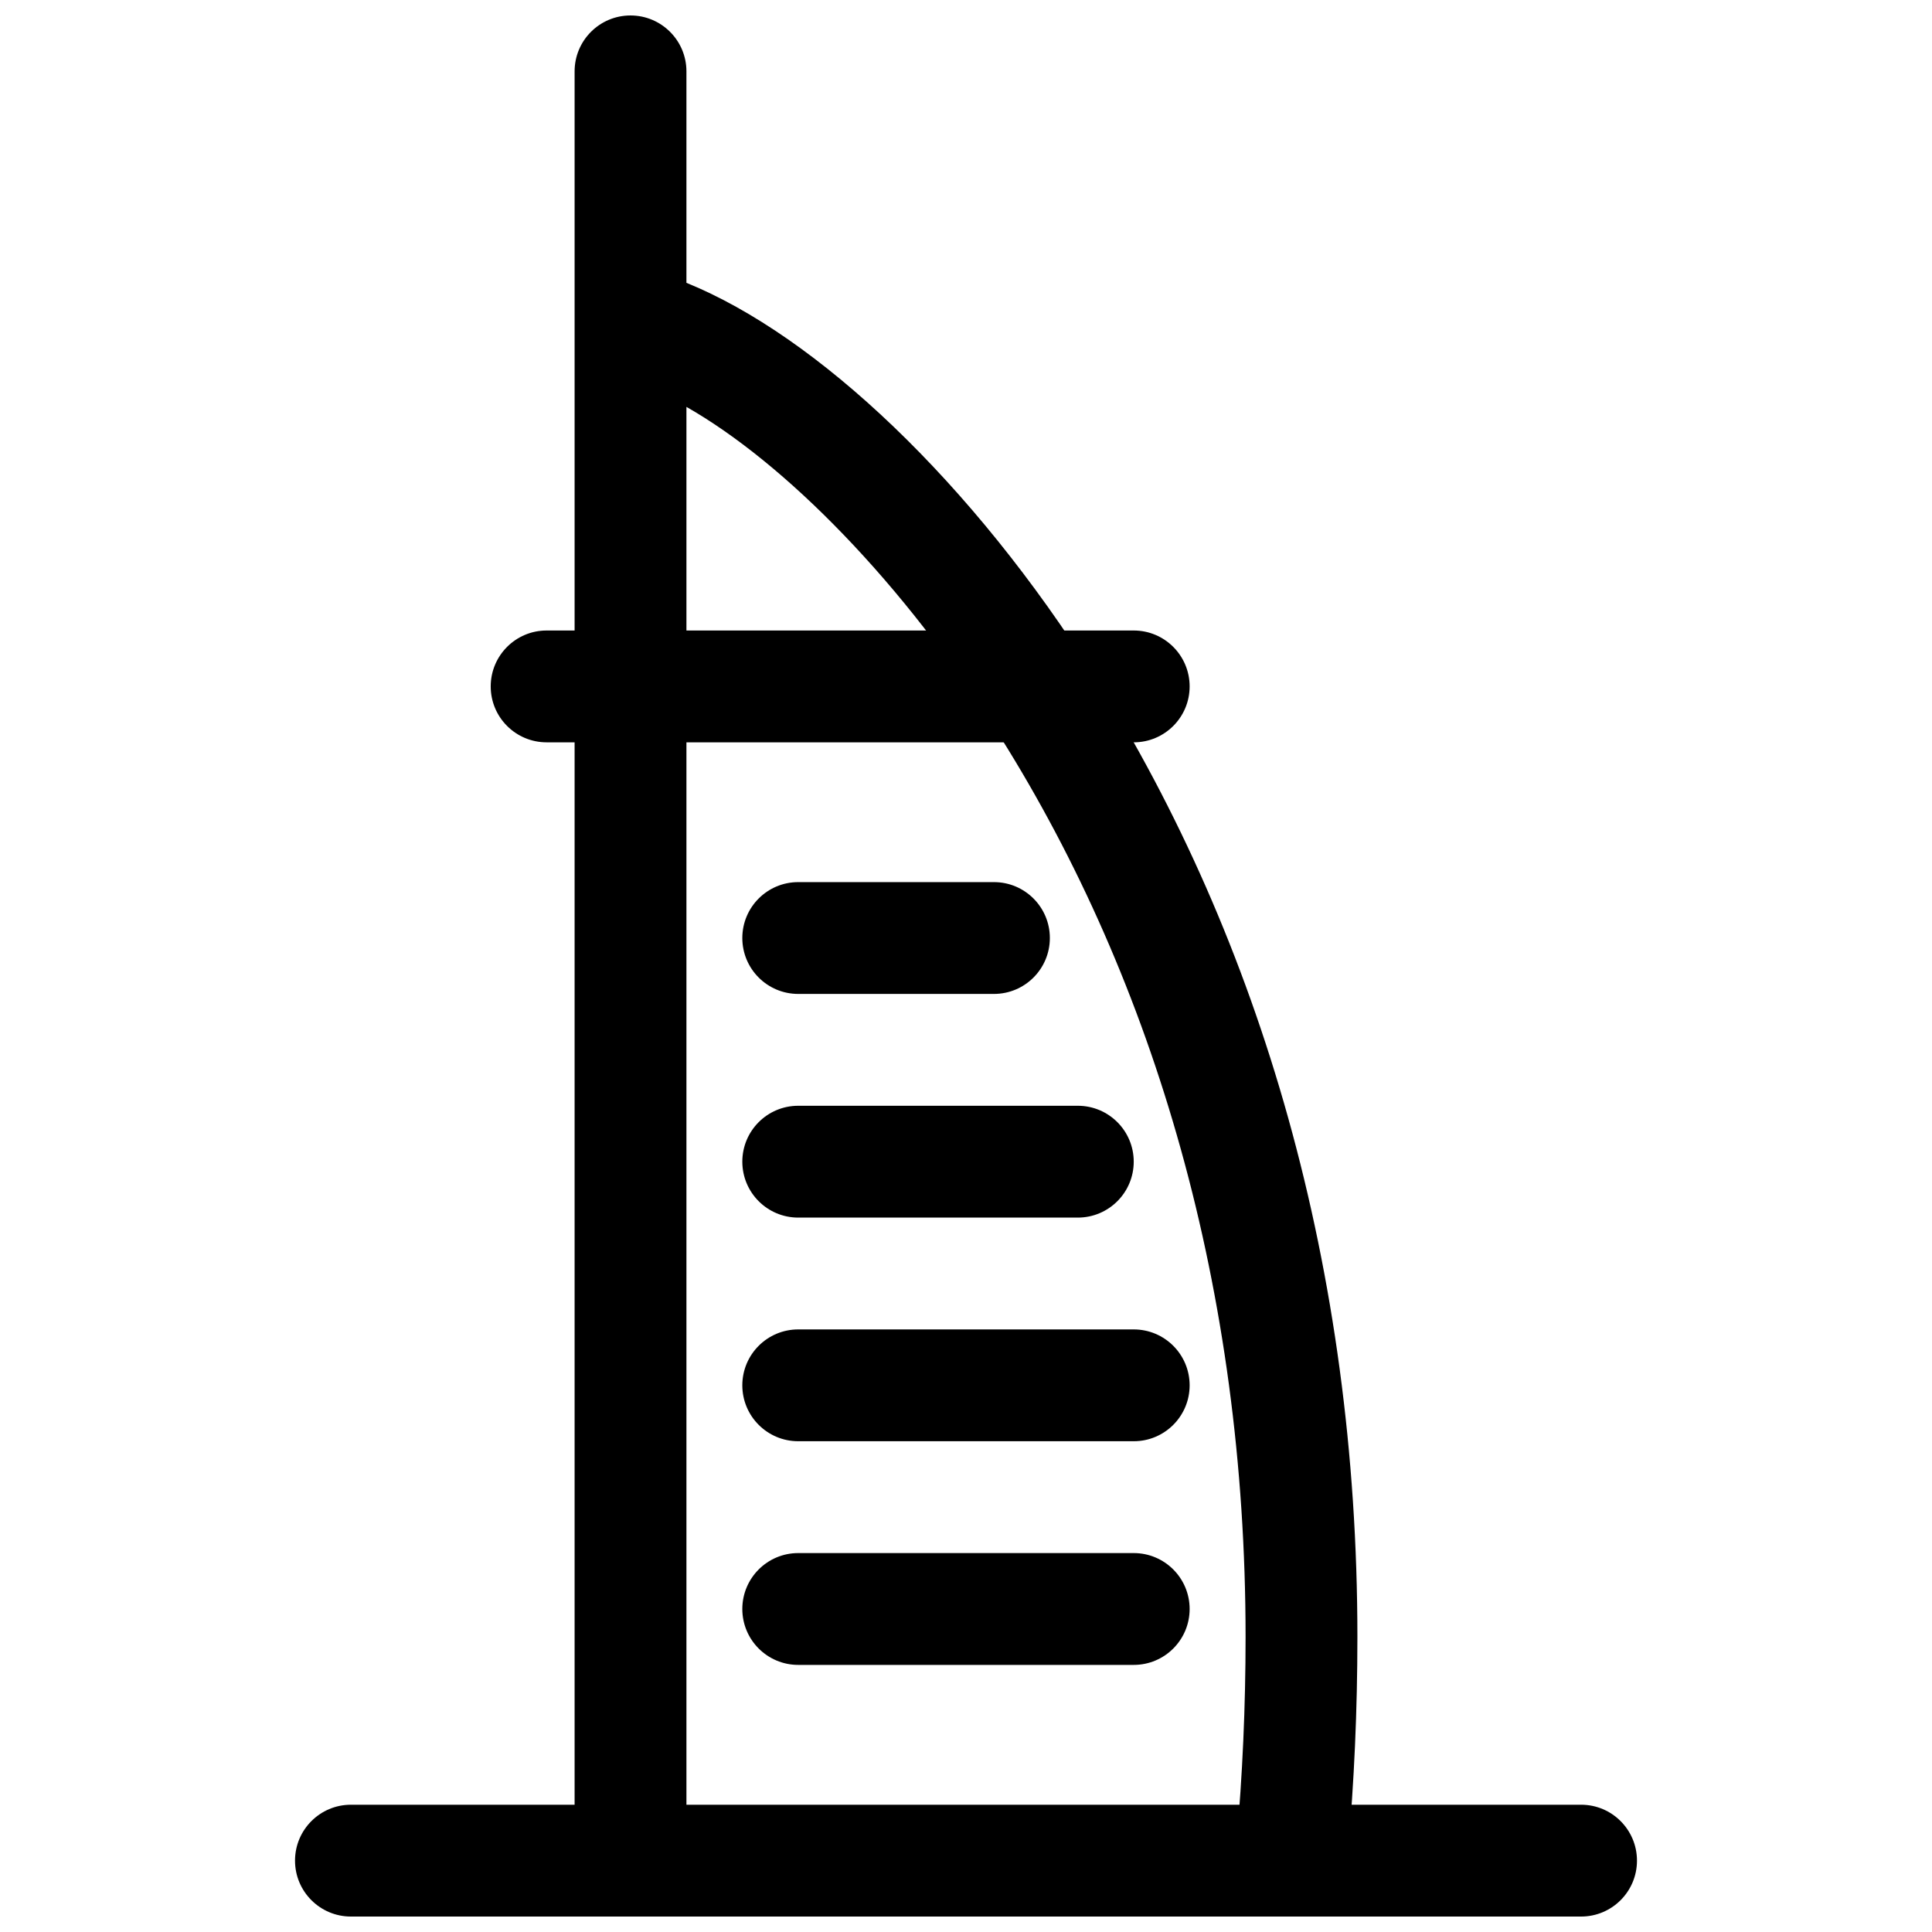 <?xml version="1.0" encoding="UTF-8"?>
<!-- Uploaded to: SVG Repo, www.svgrepo.com, Generator: SVG Repo Mixer Tools -->
<svg width="800px" height="800px" version="1.1" viewBox="144 144 512 512" xmlns="http://www.w3.org/2000/svg">
 <defs>
  <clipPath id="b">
   <path d="m222 622h356v29.902h-356z"/>
  </clipPath>
  <clipPath id="a">
   <path d="m296 148.09h208v503.81h-208z"/>
  </clipPath>
 </defs>
 <g clip-path="url(#b)">
  <path d="m563 622.27h-326c-8.184 0-14.816 6.637-14.816 14.82 0 8.184 6.633 14.816 14.816 14.816h326c8.184 0 14.816-6.633 14.816-14.816 0-8.184-6.633-14.82-14.816-14.82z" fill-rule="evenodd"/>
 </g>
 <g clip-path="url(#a)">
  <path d="m325.91 218.95c34.5 14.004 75.758 52.766 108.33 104.63 43.797 69.734 69.484 156.87 69.484 254.23 0 19.309-0.848 38.383-2.527 57.086-0.73 8.148-7.93 14.164-16.082 13.434-8.152-0.734-14.164-7.934-13.434-16.086 1.598-17.816 2.41-36.008 2.41-54.434 0-91.715-24.086-173.4-64.949-238.46-25.891-41.227-57.371-72.781-83.23-87.523v385.26c0 8.184-6.637 14.816-14.82 14.816s-14.816-6.633-14.816-14.816v-407.16c-0.004-0.215-0.004-0.43 0-0.648v-66.367c0-8.184 6.633-14.816 14.816-14.816s14.82 6.633 14.82 14.816z" fill-rule="evenodd"/>
 </g>
 <path d="m444.45 311.09h-155.59c-8.184 0-14.816 6.637-14.816 14.82s6.633 14.816 14.816 14.816h155.59c8.184 0 14.816-6.633 14.816-14.816s-6.633-14.82-14.816-14.82zm-14.82 125.95h-74.09c-8.184 0-14.816 6.633-14.816 14.816 0 8.188 6.633 14.82 14.816 14.82h74.09c8.184 0 14.82-6.633 14.82-14.82 0-8.184-6.637-14.816-14.82-14.816zm-22.227-59.27h-51.863c-8.184 0-14.816 6.633-14.816 14.816s6.633 14.816 14.816 14.816h51.863c8.184 0 14.82-6.633 14.82-14.816s-6.637-14.816-14.82-14.816zm37.047 118.54h-88.91c-8.184 0-14.816 6.633-14.816 14.816 0 8.184 6.633 14.816 14.816 14.816h88.91c8.184 0 14.816-6.633 14.816-14.816 0-8.184-6.633-14.816-14.816-14.816zm0 59.27h-88.91c-8.184 0-14.816 6.637-14.816 14.82s6.633 14.816 14.816 14.816h88.91c8.184 0 14.816-6.633 14.816-14.816s-6.633-14.82-14.816-14.82z" fill-rule="evenodd"/>
</svg>